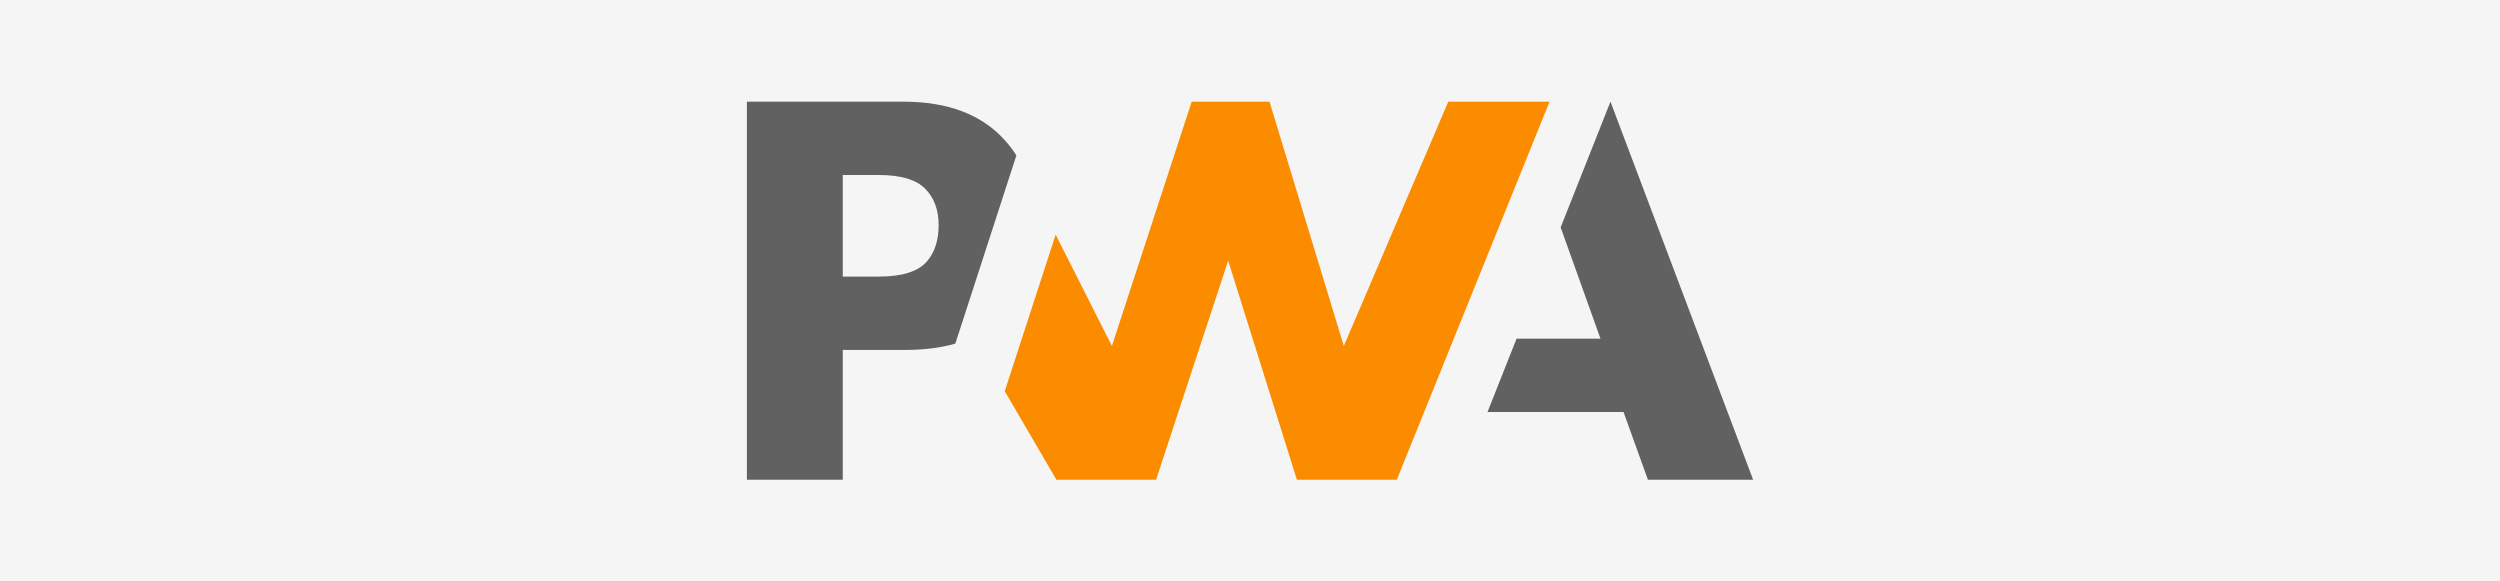 <?xml version="1.0" encoding="UTF-8"?><svg id="Layer_1" xmlns="http://www.w3.org/2000/svg" viewBox="0 0 860 200"><rect width="860" height="200" style="fill:#f5f5f5;"/><g><path d="M480.501,165.026l52.542-130.053h-34.832l-35.939,84.043-25.56-84.043h-26.775l-27.44,84.043-19.353-38.297-17.513,53.851,17.78,30.458h34.28l24.798-75.368,23.643,75.368h34.368Z" style="fill:#fb8c00;"/><path d="M289.911,120.38h21.4c6.483,0,12.256-.723,17.318-2.171l5.536-17.061,15.468-47.681c-1.188-1.881-2.539-3.655-4.037-5.3-7.94-8.796-19.561-13.194-34.86-13.194h-53.806V165.026h32.982v-44.645Zm28.327-55.488c3.103,3.123,4.654,7.304,4.654,12.542,0,5.277-1.366,9.462-4.093,12.556-2.991,3.437-8.498,5.156-16.521,5.156h-12.366V60.207h12.458c7.477,0,12.767,1.562,15.87,4.685h-.001Zm193.461,76.841l9.999-25.235h28.865l-13.698-38.278,17.134-43.247,49.072,130.053h-36.191l-8.384-23.293h-46.797Z" style="fill:#616161;"/></g></svg>